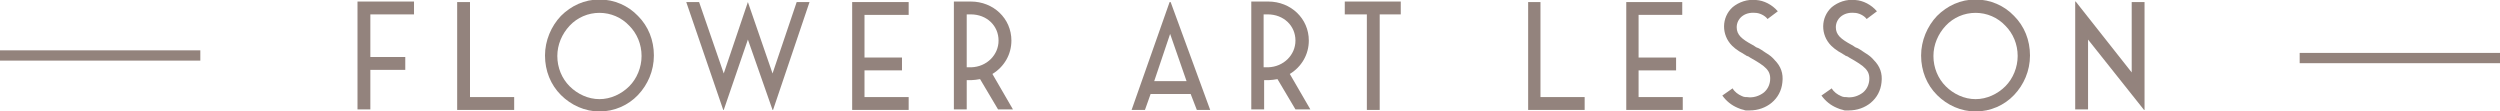 <?xml version="1.0" encoding="utf-8"?>
<!-- Generator: Adobe Illustrator 24.0.1, SVG Export Plug-In . SVG Version: 6.00 Build 0)  -->
<svg version="1.1" id="レイヤー_1" xmlns="http://www.w3.org/2000/svg" xmlns:xlink="http://www.w3.org/1999/xlink" x="0px"
	 y="0px" width="486.7px" height="21.7px" viewBox="0 0 486.7 21.7" style="enable-background:new 0 0 486.7 21.7;"
	 xml:space="preserve">
<style type="text/css">
	.st0{opacity:0.6;}
	.st1{fill:#4B3126;}
	.st2{opacity:0.6;fill:none;stroke:#4B3126;stroke-width:2;stroke-miterlimit:10;enable-background:new    ;}
</style>
<g>
	<g class="st0">
		<path class="st1" d="M69.6,0.3h11v2.5h-8.5v8.3h6.8v2.5h-6.8v7.7h-2.5V0.3z"/>
		<path class="st1" d="M89,0.4h2.5v18.5h8.6v2.5H89V0.4z"/>
		<path class="st1" d="M109.2,18.5c-2-2-3.1-4.7-3.1-7.7c0-2.9,1.2-5.7,3.1-7.7c2-2,4.6-3.2,7.5-3.2s5.6,1.2,7.5,3.2
			c2,2,3.1,4.7,3.1,7.7s-1.2,5.7-3.1,7.7s-4.6,3.2-7.5,3.2C113.9,21.7,111.2,20.5,109.2,18.5z M122.5,16.8c1.5-1.5,2.4-3.7,2.4-5.9
			c0-2.3-0.9-4.4-2.4-5.9c-1.5-1.6-3.6-2.5-5.8-2.5s-4.3,0.9-5.8,2.5s-2.4,3.7-2.4,5.9c0,2.3,0.9,4.4,2.4,5.9s3.6,2.5,5.8,2.5
			S121,18.3,122.5,16.8z"/>
		<path class="st1" d="M133.6,0.4h2.5l4.8,13.9l4.7-13.9l0,0l4.8,13.9l4.7-13.9h2.5l-7.1,21h-0.1l-4.8-13.7l-4.7,13.7h-0.1
			L133.6,0.4z"/>
		<path class="st1" d="M165.9,0.4h11v2.5h-8.6v8.3h7.3v2.5h-7.3v5.2h8.6v2.5h-11V0.4z"/>
		<path class="st1" d="M190.8,15.4c-0.6,0.1-1.2,0.2-1.7,0.2h-0.9v5.7h-2.5v-21h3.3c4.4,0,7.9,3.3,7.9,7.6c0,2.7-1.4,5.1-3.7,6.5
			l4,6.9h-2.9L190.8,15.4z M189.1,13.1c3-0.1,5.3-2.4,5.3-5.2c0-2.9-2.3-5.1-5.4-5.1h-0.8v10.3H189.1z"/>
		<path class="st1" d="M227.7,0.4h0.2l7.7,21H233l-1.2-3.1H224l-1.1,3.1h-2.6L227.7,0.4z M231,15.8l-3.2-9.2l-3.1,9.2H231z"/>
		<path class="st1" d="M248.7,15.4c-0.6,0.1-1.2,0.2-1.7,0.2h-0.9v5.7h-2.5v-21h3.3c4.4,0,7.9,3.3,7.9,7.6c0,2.7-1.4,5.1-3.7,6.5
			l4,6.9h-2.9L248.7,15.4z M246.9,13.1c3-0.1,5.3-2.4,5.3-5.2c0-2.9-2.3-5.1-5.4-5.1H246v10.3H246.9z"/>
		<path class="st1" d="M266.1,2.8h-4.3V0.3h10.9v2.5h-4.1v18.6h-2.5V2.8z"/>
		<path class="st1" d="M299.9,0.4v18.5h8.6v2.5h-11v-21C297.5,0.4,299.9,0.4,299.9,0.4z"/>
		<path class="st1" d="M316.5,0.4h11v2.5H319v8.3h7.3v2.5H319v5.2h8.6v2.5h-11v-21H316.5z"/>
		<path class="st1" d="M340,21.5L340,21.5L340,21.5c-0.1,0-0.1,0-0.1,0c-0.1,0-0.2,0-0.4-0.1c-0.4-0.1-0.8-0.2-1.2-0.4
			c-1.2-0.5-2.2-1.3-3-2.4l2-1.4c0.4,0.7,1.1,1.2,1.8,1.5c0.2,0.1,0.5,0.2,0.7,0.2h0.2c0,0,0,0,0.1,0l0,0c1.2,0.2,2.4-0.2,3.3-0.9
			c0.7-0.6,1.1-1.4,1.2-2.3c0.2-2-0.9-2.8-3.9-4.5l-0.3-0.2c-0.1,0-0.2-0.1-0.5-0.2l-0.1-0.1l-0.2-0.1l-0.3-0.2
			c-0.2-0.1-0.5-0.3-0.7-0.4c-0.6-0.4-1-0.7-1.4-1.1c-2.1-2.1-2.1-5.5,0.1-7.5c1.2-1,2.9-1.6,4.6-1.4c1.5,0.1,3.1,0.9,4.2,2.2
			l-2,1.5c-0.5-0.7-1.6-1.2-2.4-1.2c-2.2-0.2-3.6,1.2-3.6,2.8c0,1.5,1,2.3,3,3.4c0.2,0.1,0.4,0.2,0.5,0.3l0.3,0.2l0.5,0.2l0.5,0.3
			l0.9,0.6c0.7,0.4,1.3,0.9,1.7,1.4c1.2,1.2,1.7,2.6,1.5,4.3c-0.3,3.3-3.1,5.5-6.4,5.5C340.5,21.5,340.2,21.5,340,21.5z"/>
		<path class="st1" d="M359.3,21.5L359.3,21.5L359.3,21.5c-0.1,0-0.1,0-0.1,0c-0.1,0-0.2,0-0.4-0.1c-0.4-0.1-0.8-0.2-1.2-0.4
			c-1.2-0.5-2.2-1.3-3-2.4l2-1.4c0.4,0.7,1.1,1.2,1.8,1.5c0.2,0.1,0.5,0.2,0.7,0.2h0.2c0,0,0,0,0.1,0l0,0c1.2,0.2,2.4-0.2,3.3-0.9
			c0.7-0.6,1.1-1.4,1.2-2.3c0.2-2-0.9-2.8-3.9-4.5l-0.3-0.2c-0.1,0-0.2-0.1-0.5-0.2l-0.1-0.1l-0.2-0.1l-0.3-0.2
			c-0.2-0.1-0.5-0.3-0.7-0.4c-0.6-0.4-1-0.7-1.4-1.1c-2.1-2.1-2.1-5.5,0.1-7.5c1.2-1,2.9-1.6,4.6-1.4c1.5,0.1,3.1,0.9,4.2,2.2
			l-2,1.5c-0.5-0.7-1.6-1.2-2.4-1.2c-2.2-0.2-3.6,1.2-3.6,2.8c0,1.5,1,2.3,3,3.4c0.2,0.1,0.4,0.2,0.5,0.3l0.3,0.2l0.5,0.2l0.5,0.3
			l0.9,0.6c0.7,0.4,1.3,0.9,1.7,1.4c1.2,1.2,1.7,2.6,1.5,4.3c-0.3,3.3-3.1,5.5-6.4,5.5C359.9,21.5,359.6,21.5,359.3,21.5z"/>
		<path class="st1" d="M377.1,18.5c-2-2-3.1-4.7-3.1-7.7c0-2.9,1.2-5.7,3.1-7.7c2-2,4.6-3.2,7.5-3.2s5.6,1.2,7.5,3.2
			c2,2,3.1,4.7,3.1,7.7s-1.2,5.7-3.1,7.7s-4.6,3.2-7.5,3.2C381.8,21.7,379.1,20.5,377.1,18.5z M390.4,16.8c1.5-1.5,2.4-3.7,2.4-5.9
			c0-2.3-0.9-4.4-2.4-5.9c-1.5-1.6-3.6-2.5-5.8-2.5s-4.3,0.9-5.8,2.5s-2.4,3.7-2.4,5.9c0,2.3,0.9,4.4,2.4,5.9s3.6,2.5,5.8,2.5
			S388.9,18.3,390.4,16.8z"/>
		<path class="st1" d="M406.5,7.7v13.6H404v-21h0.1L415,14.1V0.4h2.5v21h-0.1L406.5,7.7z"/>
	</g>
	<line class="st2" x1="447.7" y1="11.3" x2="486.7" y2="11.3"/>
	<line class="st2" x1="0" y1="10.8" x2="39" y2="10.8"/>
</g>
</svg>

